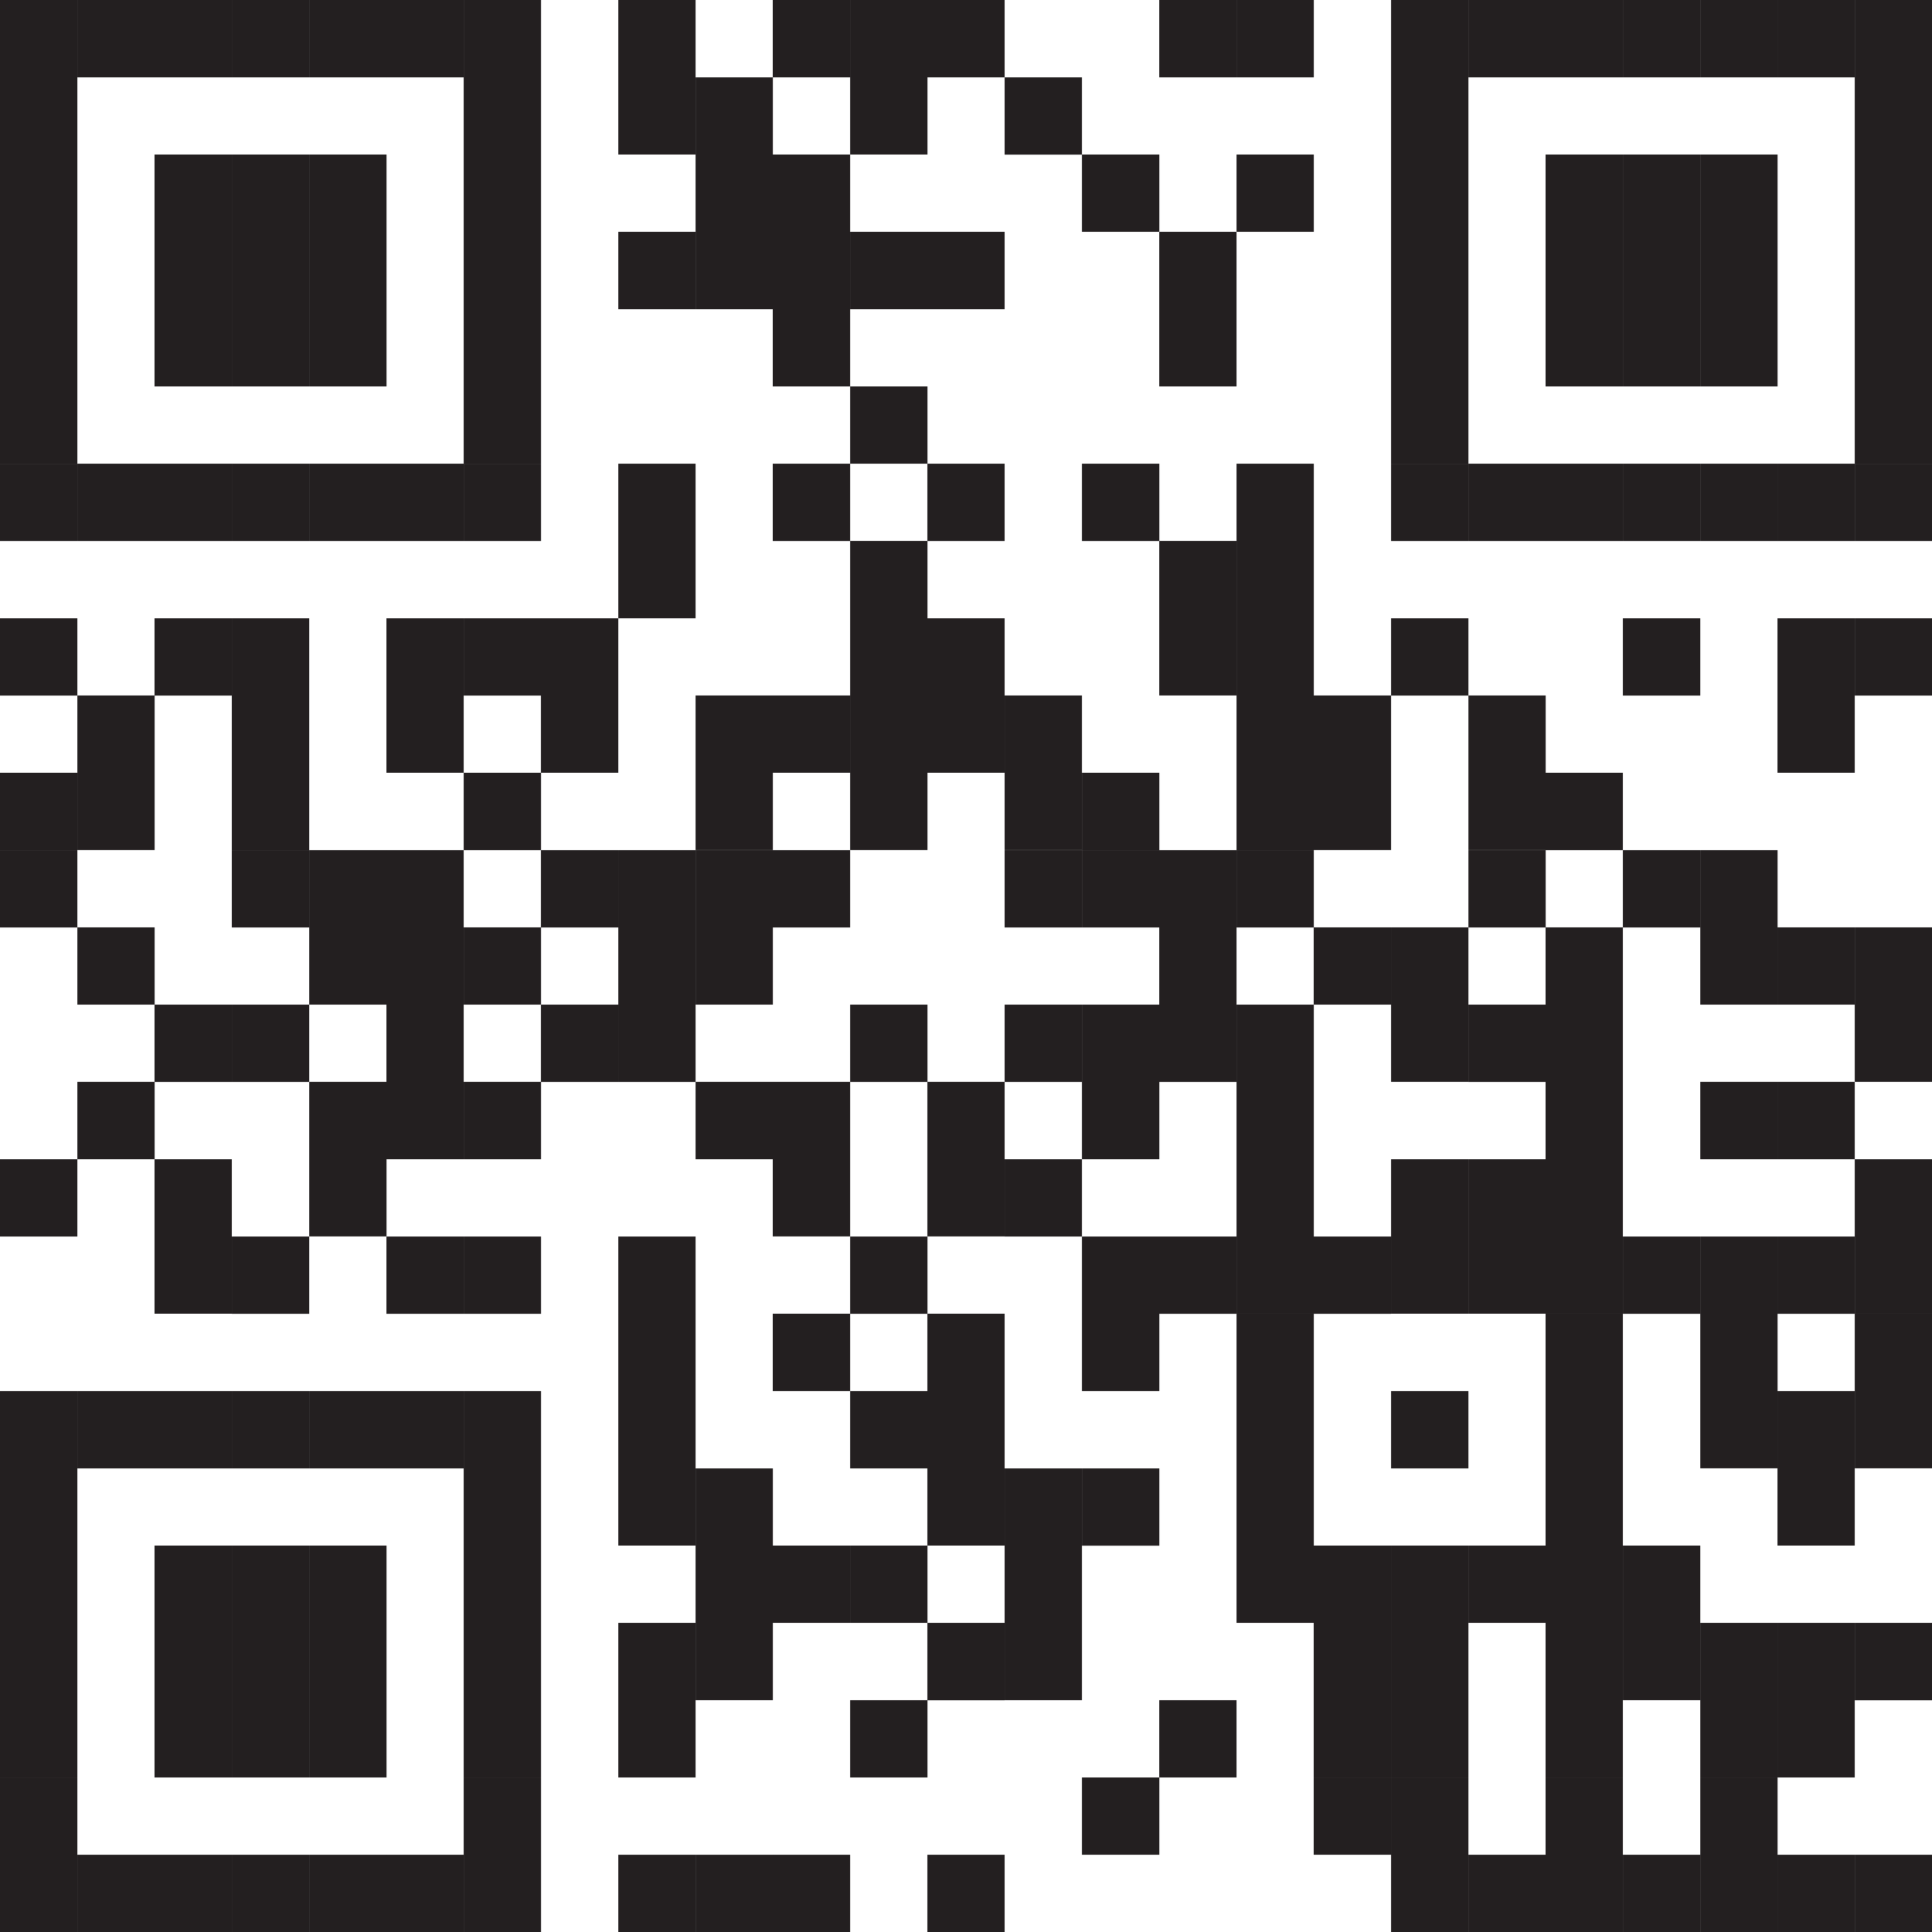 <?xml version="1.0" encoding="UTF-8"?>
<svg id="Layer_1" xmlns="http://www.w3.org/2000/svg" viewBox="0 0 187.9 187.9">
  <defs>
    <style>
      .cls-1 {
        fill: #231f20;
      }
    </style>
  </defs>
  <rect class="cls-1" width="7.52" height="45.1"/>
  <rect class="cls-1" y="45.1" width="7.52" height="7.52"/>
  <rect class="cls-1" y="60.13" width="7.52" height="7.52"/>
  <rect class="cls-1" y="75.16" width="7.52" height="7.52"/>
  <rect class="cls-1" y="82.68" width="7.52" height="7.52"/>
  <rect class="cls-1" y="112.74" width="7.52" height="7.52"/>
  <rect class="cls-1" y="135.29" width="7.52" height="15.03"/>
  <rect class="cls-1" y="150.32" width="7.52" height="22.55"/>
  <rect class="cls-1" y="172.87" width="7.52" height="15.03"/>
  <rect class="cls-1" x="7.52" width="7.52" height="7.52"/>
  <rect class="cls-1" x="7.52" y="45.1" width="7.52" height="7.52"/>
  <rect class="cls-1" x="7.52" y="67.64" width="7.52" height="15.03"/>
  <rect class="cls-1" x="7.52" y="90.19" width="7.52" height="7.52"/>
  <rect class="cls-1" x="7.52" y="105.22" width="7.52" height="7.52"/>
  <rect class="cls-1" x="7.52" y="135.29" width="7.52" height="7.52"/>
  <rect class="cls-1" x="7.52" y="180.39" width="7.52" height="7.52"/>
  <rect class="cls-1" x="15.03" width="7.52" height="7.52"/>
  <rect class="cls-1" x="15.03" y="15.03" width="7.52" height="22.55"/>
  <rect class="cls-1" x="15.03" y="45.1" width="7.52" height="7.52"/>
  <rect class="cls-1" x="15.03" y="60.13" width="7.52" height="7.52"/>
  <rect class="cls-1" x="15.03" y="97.71" width="7.52" height="7.52"/>
  <rect class="cls-1" x="15.03" y="112.74" width="7.52" height="15.03"/>
  <rect class="cls-1" x="15.03" y="135.29" width="7.52" height="7.52"/>
  <rect class="cls-1" x="15.03" y="150.32" width="7.52" height="22.55"/>
  <rect class="cls-1" x="15.03" y="180.39" width="7.52" height="7.52"/>
  <rect class="cls-1" x="22.55" width="7.52" height="7.52"/>
  <rect class="cls-1" x="22.55" y="15.03" width="7.52" height="22.55"/>
  <rect class="cls-1" x="22.55" y="45.1" width="7.52" height="7.52"/>
  <rect class="cls-1" x="22.55" y="60.13" width="7.52" height="22.55"/>
  <rect class="cls-1" x="22.55" y="82.68" width="7.52" height="7.52"/>
  <rect class="cls-1" x="22.55" y="97.71" width="7.52" height="7.52"/>
  <rect class="cls-1" x="22.55" y="120.26" width="7.52" height="7.52"/>
  <rect class="cls-1" x="22.55" y="135.29" width="7.52" height="7.52"/>
  <rect class="cls-1" x="22.55" y="150.32" width="7.52" height="22.55"/>
  <rect class="cls-1" x="22.55" y="180.39" width="7.52" height="7.52"/>
  <rect class="cls-1" x="30.07" width="7.52" height="7.52"/>
  <rect class="cls-1" x="30.07" y="15.03" width="7.52" height="22.55"/>
  <rect class="cls-1" x="30.07" y="45.1" width="7.52" height="7.52"/>
  <rect class="cls-1" x="30.07" y="82.68" width="7.52" height="15.03"/>
  <rect class="cls-1" x="30.07" y="105.22" width="7.52" height="15.03"/>
  <rect class="cls-1" x="30.07" y="135.29" width="7.52" height="7.52"/>
  <rect class="cls-1" x="30.07" y="150.32" width="7.52" height="22.55"/>
  <rect class="cls-1" x="30.07" y="180.39" width="7.52" height="7.52"/>
  <rect class="cls-1" x="37.58" width="7.52" height="7.52"/>
  <rect class="cls-1" x="37.58" y="45.1" width="7.52" height="7.52"/>
  <rect class="cls-1" x="37.58" y="60.13" width="7.52" height="15.03"/>
  <rect class="cls-1" x="37.58" y="82.68" width="7.52" height="30.06"/>
  <rect class="cls-1" x="37.58" y="120.26" width="7.52" height="7.52"/>
  <rect class="cls-1" x="37.58" y="135.29" width="7.52" height="7.52"/>
  <rect class="cls-1" x="37.58" y="180.39" width="7.52" height="7.52"/>
  <rect class="cls-1" x="45.1" width="7.52" height="45.1"/>
  <rect class="cls-1" x="45.1" y="45.1" width="7.52" height="7.52"/>
  <rect class="cls-1" x="45.1" y="60.13" width="7.52" height="7.52"/>
  <rect class="cls-1" x="45.1" y="75.16" width="7.52" height="7.52"/>
  <rect class="cls-1" x="45.1" y="90.19" width="7.52" height="7.52"/>
  <rect class="cls-1" x="45.1" y="105.22" width="7.52" height="7.52"/>
  <rect class="cls-1" x="45.1" y="120.26" width="7.52" height="7.52"/>
  <rect class="cls-1" x="45.1" y="135.29" width="7.52" height="15.03"/>
  <rect class="cls-1" x="45.1" y="150.32" width="7.52" height="22.55"/>
  <rect class="cls-1" x="45.1" y="172.87" width="7.52" height="15.03"/>
  <rect class="cls-1" x="52.61" y="60.13" width="7.52" height="15.03"/>
  <rect class="cls-1" x="52.61" y="82.68" width="7.52" height="7.52"/>
  <rect class="cls-1" x="52.61" y="97.71" width="7.52" height="7.52"/>
  <rect class="cls-1" x="60.13" width="7.52" height="15.03"/>
  <rect class="cls-1" x="60.13" y="22.55" width="7.52" height="7.52"/>
  <rect class="cls-1" x="60.13" y="45.1" width="7.52" height="15.03"/>
  <rect class="cls-1" x="60.13" y="82.68" width="7.52" height="22.55"/>
  <rect class="cls-1" x="60.13" y="120.26" width="7.52" height="7.52"/>
  <rect class="cls-1" x="60.13" y="127.77" width="7.52" height="22.55"/>
  <rect class="cls-1" x="60.13" y="157.84" width="7.52" height="15.03"/>
  <rect class="cls-1" x="60.13" y="180.39" width="7.52" height="7.52"/>
  <rect class="cls-1" x="67.65" y="7.52" width="7.52" height="22.55"/>
  <rect class="cls-1" x="67.65" y="67.64" width="7.52" height="15.03"/>
  <rect class="cls-1" x="67.65" y="82.68" width="7.52" height="15.03"/>
  <rect class="cls-1" x="67.65" y="105.22" width="7.52" height="7.52"/>
  <rect class="cls-1" x="67.65" y="142.81" width="7.52" height="7.52"/>
  <rect class="cls-1" x="67.65" y="150.32" width="7.52" height="15.03"/>
  <rect class="cls-1" x="67.65" y="180.39" width="7.52" height="7.52"/>
  <rect class="cls-1" x="75.16" width="7.52" height="7.52"/>
  <rect class="cls-1" x="75.16" y="15.03" width="7.52" height="22.55"/>
  <rect class="cls-1" x="75.16" y="45.1" width="7.52" height="7.52"/>
  <rect class="cls-1" x="75.16" y="67.64" width="7.52" height="7.52"/>
  <rect class="cls-1" x="75.16" y="82.68" width="7.52" height="7.52"/>
  <rect class="cls-1" x="75.16" y="105.22" width="7.52" height="15.03"/>
  <rect class="cls-1" x="75.16" y="127.77" width="7.52" height="7.52"/>
  <rect class="cls-1" x="75.16" y="150.32" width="7.52" height="7.52"/>
  <rect class="cls-1" x="75.16" y="180.39" width="7.52" height="7.52"/>
  <rect class="cls-1" x="82.68" width="7.52" height="15.03"/>
  <rect class="cls-1" x="82.68" y="22.55" width="7.52" height="7.52"/>
  <rect class="cls-1" x="82.68" y="37.58" width="7.52" height="7.52"/>
  <rect class="cls-1" x="82.68" y="52.61" width="7.52" height="30.06"/>
  <rect class="cls-1" x="82.68" y="97.71" width="7.52" height="7.52"/>
  <rect class="cls-1" x="82.68" y="120.26" width="7.52" height="7.52"/>
  <rect class="cls-1" x="82.68" y="135.29" width="7.52" height="7.52"/>
  <rect class="cls-1" x="82.68" y="150.32" width="7.52" height="7.52"/>
  <rect class="cls-1" x="82.68" y="165.35" width="7.52" height="7.52"/>
  <rect class="cls-1" x="90.19" width="7.52" height="7.52"/>
  <rect class="cls-1" x="90.19" y="22.55" width="7.52" height="7.52"/>
  <rect class="cls-1" x="90.19" y="45.1" width="7.52" height="7.52"/>
  <rect class="cls-1" x="90.19" y="60.13" width="7.52" height="15.03"/>
  <rect class="cls-1" x="90.19" y="105.22" width="7.52" height="15.03"/>
  <rect class="cls-1" x="90.19" y="127.77" width="7.52" height="22.55"/>
  <rect class="cls-1" x="90.19" y="157.84" width="7.52" height="7.52"/>
  <rect class="cls-1" x="90.19" y="180.39" width="7.52" height="7.52"/>
  <rect class="cls-1" x="97.71" y="7.52" width="7.52" height="7.52"/>
  <rect class="cls-1" x="97.71" y="67.64" width="7.52" height="15.03"/>
  <rect class="cls-1" x="97.71" y="82.68" width="7.52" height="7.52"/>
  <rect class="cls-1" x="97.71" y="97.71" width="7.52" height="7.52"/>
  <rect class="cls-1" x="97.71" y="112.74" width="7.52" height="7.52"/>
  <rect class="cls-1" x="97.71" y="142.81" width="7.52" height="7.52"/>
  <rect class="cls-1" x="97.71" y="150.32" width="7.52" height="15.03"/>
  <rect class="cls-1" x="105.23" y="15.03" width="7.52" height="7.52"/>
  <rect class="cls-1" x="105.23" y="45.1" width="7.52" height="7.52"/>
  <rect class="cls-1" x="105.23" y="75.16" width="7.52" height="7.52"/>
  <rect class="cls-1" x="105.23" y="82.68" width="7.52" height="7.52"/>
  <rect class="cls-1" x="105.23" y="97.71" width="7.52" height="15.03"/>
  <rect class="cls-1" x="105.23" y="120.26" width="7.52" height="7.52"/>
  <rect class="cls-1" x="105.23" y="127.77" width="7.52" height="7.52"/>
  <rect class="cls-1" x="105.23" y="142.81" width="7.52" height="7.52"/>
  <rect class="cls-1" x="105.23" y="172.87" width="7.52" height="7.52"/>
  <rect class="cls-1" x="112.74" width="7.52" height="7.52"/>
  <rect class="cls-1" x="112.74" y="22.55" width="7.52" height="15.03"/>
  <rect class="cls-1" x="112.74" y="52.61" width="7.52" height="15.03"/>
  <rect class="cls-1" x="112.74" y="82.68" width="7.52" height="22.55"/>
  <rect class="cls-1" x="112.74" y="120.26" width="7.52" height="7.52"/>
  <rect class="cls-1" x="112.74" y="165.35" width="7.52" height="7.52"/>
  <rect class="cls-1" x="120.26" width="7.52" height="7.52"/>
  <rect class="cls-1" x="120.26" y="15.03" width="7.52" height="7.52"/>
  <rect class="cls-1" x="120.26" y="45.1" width="7.52" height="37.58"/>
  <rect class="cls-1" x="120.26" y="82.68" width="7.52" height="7.52"/>
  <rect class="cls-1" x="120.26" y="97.71" width="7.52" height="30.06"/>
  <rect class="cls-1" x="120.26" y="127.77" width="7.52" height="22.55"/>
  <rect class="cls-1" x="120.26" y="150.32" width="7.52" height="7.52"/>
  <rect class="cls-1" x="127.77" y="67.64" width="7.52" height="15.03"/>
  <rect class="cls-1" x="127.77" y="90.19" width="7.52" height="7.52"/>
  <rect class="cls-1" x="127.77" y="120.26" width="7.52" height="7.52"/>
  <rect class="cls-1" x="127.77" y="150.32" width="7.52" height="22.55"/>
  <rect class="cls-1" x="127.77" y="172.87" width="7.52" height="7.52"/>
  <rect class="cls-1" x="135.29" width="7.52" height="45.1"/>
  <rect class="cls-1" x="135.29" y="45.1" width="7.52" height="7.52"/>
  <rect class="cls-1" x="135.29" y="60.13" width="7.52" height="7.52"/>
  <rect class="cls-1" x="135.29" y="90.19" width="7.52" height="15.03"/>
  <rect class="cls-1" x="135.29" y="112.74" width="7.52" height="15.03"/>
  <rect class="cls-1" x="135.29" y="135.29" width="7.52" height="7.52"/>
  <rect class="cls-1" x="135.29" y="150.32" width="7.52" height="22.55"/>
  <rect class="cls-1" x="135.29" y="172.87" width="7.52" height="15.03"/>
  <rect class="cls-1" x="142.81" width="7.52" height="7.52"/>
  <rect class="cls-1" x="142.81" y="45.1" width="7.52" height="7.52"/>
  <rect class="cls-1" x="142.81" y="67.64" width="7.52" height="15.03"/>
  <rect class="cls-1" x="142.81" y="82.68" width="7.52" height="7.52"/>
  <rect class="cls-1" x="142.81" y="97.71" width="7.52" height="7.52"/>
  <rect class="cls-1" x="142.81" y="112.74" width="7.52" height="15.03"/>
  <rect class="cls-1" x="142.81" y="150.32" width="7.52" height="7.52"/>
  <rect class="cls-1" x="142.81" y="180.39" width="7.52" height="7.52"/>
  <rect class="cls-1" x="150.32" width="7.52" height="7.52"/>
  <rect class="cls-1" x="150.32" y="15.03" width="7.52" height="22.55"/>
  <rect class="cls-1" x="150.32" y="45.1" width="7.52" height="7.52"/>
  <rect class="cls-1" x="150.32" y="75.16" width="7.52" height="7.52"/>
  <rect class="cls-1" x="150.32" y="90.19" width="7.52" height="37.58"/>
  <rect class="cls-1" x="150.32" y="127.77" width="7.52" height="22.55"/>
  <rect class="cls-1" x="150.32" y="150.32" width="7.52" height="22.55"/>
  <rect class="cls-1" x="150.32" y="172.87" width="7.52" height="15.03"/>
  <rect class="cls-1" x="157.84" width="7.52" height="7.52"/>
  <rect class="cls-1" x="157.84" y="15.03" width="7.52" height="22.55"/>
  <rect class="cls-1" x="157.84" y="45.1" width="7.52" height="7.52"/>
  <rect class="cls-1" x="157.84" y="60.13" width="7.52" height="7.52"/>
  <rect class="cls-1" x="157.84" y="82.68" width="7.52" height="7.52"/>
  <rect class="cls-1" x="157.84" y="120.26" width="7.52" height="7.52"/>
  <rect class="cls-1" x="157.84" y="150.32" width="7.52" height="15.03"/>
  <rect class="cls-1" x="157.84" y="180.39" width="7.52" height="7.52"/>
  <rect class="cls-1" x="165.36" width="7.52" height="7.52"/>
  <rect class="cls-1" x="165.36" y="15.03" width="7.52" height="22.55"/>
  <rect class="cls-1" x="165.36" y="45.1" width="7.52" height="7.52"/>
  <rect class="cls-1" x="165.36" y="82.68" width="7.52" height="15.03"/>
  <rect class="cls-1" x="165.36" y="105.22" width="7.52" height="7.52"/>
  <rect class="cls-1" x="165.36" y="120.26" width="7.52" height="7.52"/>
  <rect class="cls-1" x="165.36" y="127.77" width="7.52" height="15.03"/>
  <rect class="cls-1" x="165.36" y="157.84" width="7.52" height="15.03"/>
  <rect class="cls-1" x="165.36" y="172.87" width="7.52" height="15.03"/>
  <rect class="cls-1" x="172.87" width="7.52" height="7.52"/>
  <rect class="cls-1" x="172.87" y="45.1" width="7.52" height="7.52"/>
  <rect class="cls-1" x="172.87" y="60.13" width="7.52" height="15.03"/>
  <rect class="cls-1" x="172.87" y="90.19" width="7.52" height="7.52"/>
  <rect class="cls-1" x="172.87" y="105.22" width="7.52" height="7.52"/>
  <rect class="cls-1" x="172.87" y="120.26" width="7.52" height="7.52"/>
  <rect class="cls-1" x="172.87" y="135.29" width="7.52" height="15.03"/>
  <rect class="cls-1" x="172.87" y="157.84" width="7.52" height="15.03"/>
  <rect class="cls-1" x="172.87" y="180.39" width="7.52" height="7.52"/>
  <rect class="cls-1" x="180.39" width="7.52" height="45.1"/>
  <rect class="cls-1" x="180.39" y="45.1" width="7.52" height="7.52"/>
  <rect class="cls-1" x="180.39" y="60.13" width="7.52" height="7.52"/>
  <rect class="cls-1" x="180.39" y="90.19" width="7.52" height="15.03"/>
  <rect class="cls-1" x="180.39" y="112.74" width="7.52" height="15.03"/>
  <rect class="cls-1" x="180.39" y="127.77" width="7.52" height="15.03"/>
  <rect class="cls-1" x="180.39" y="157.84" width="7.52" height="7.52"/>
  <rect class="cls-1" x="180.39" y="180.39" width="7.52" height="7.52"/>
</svg>